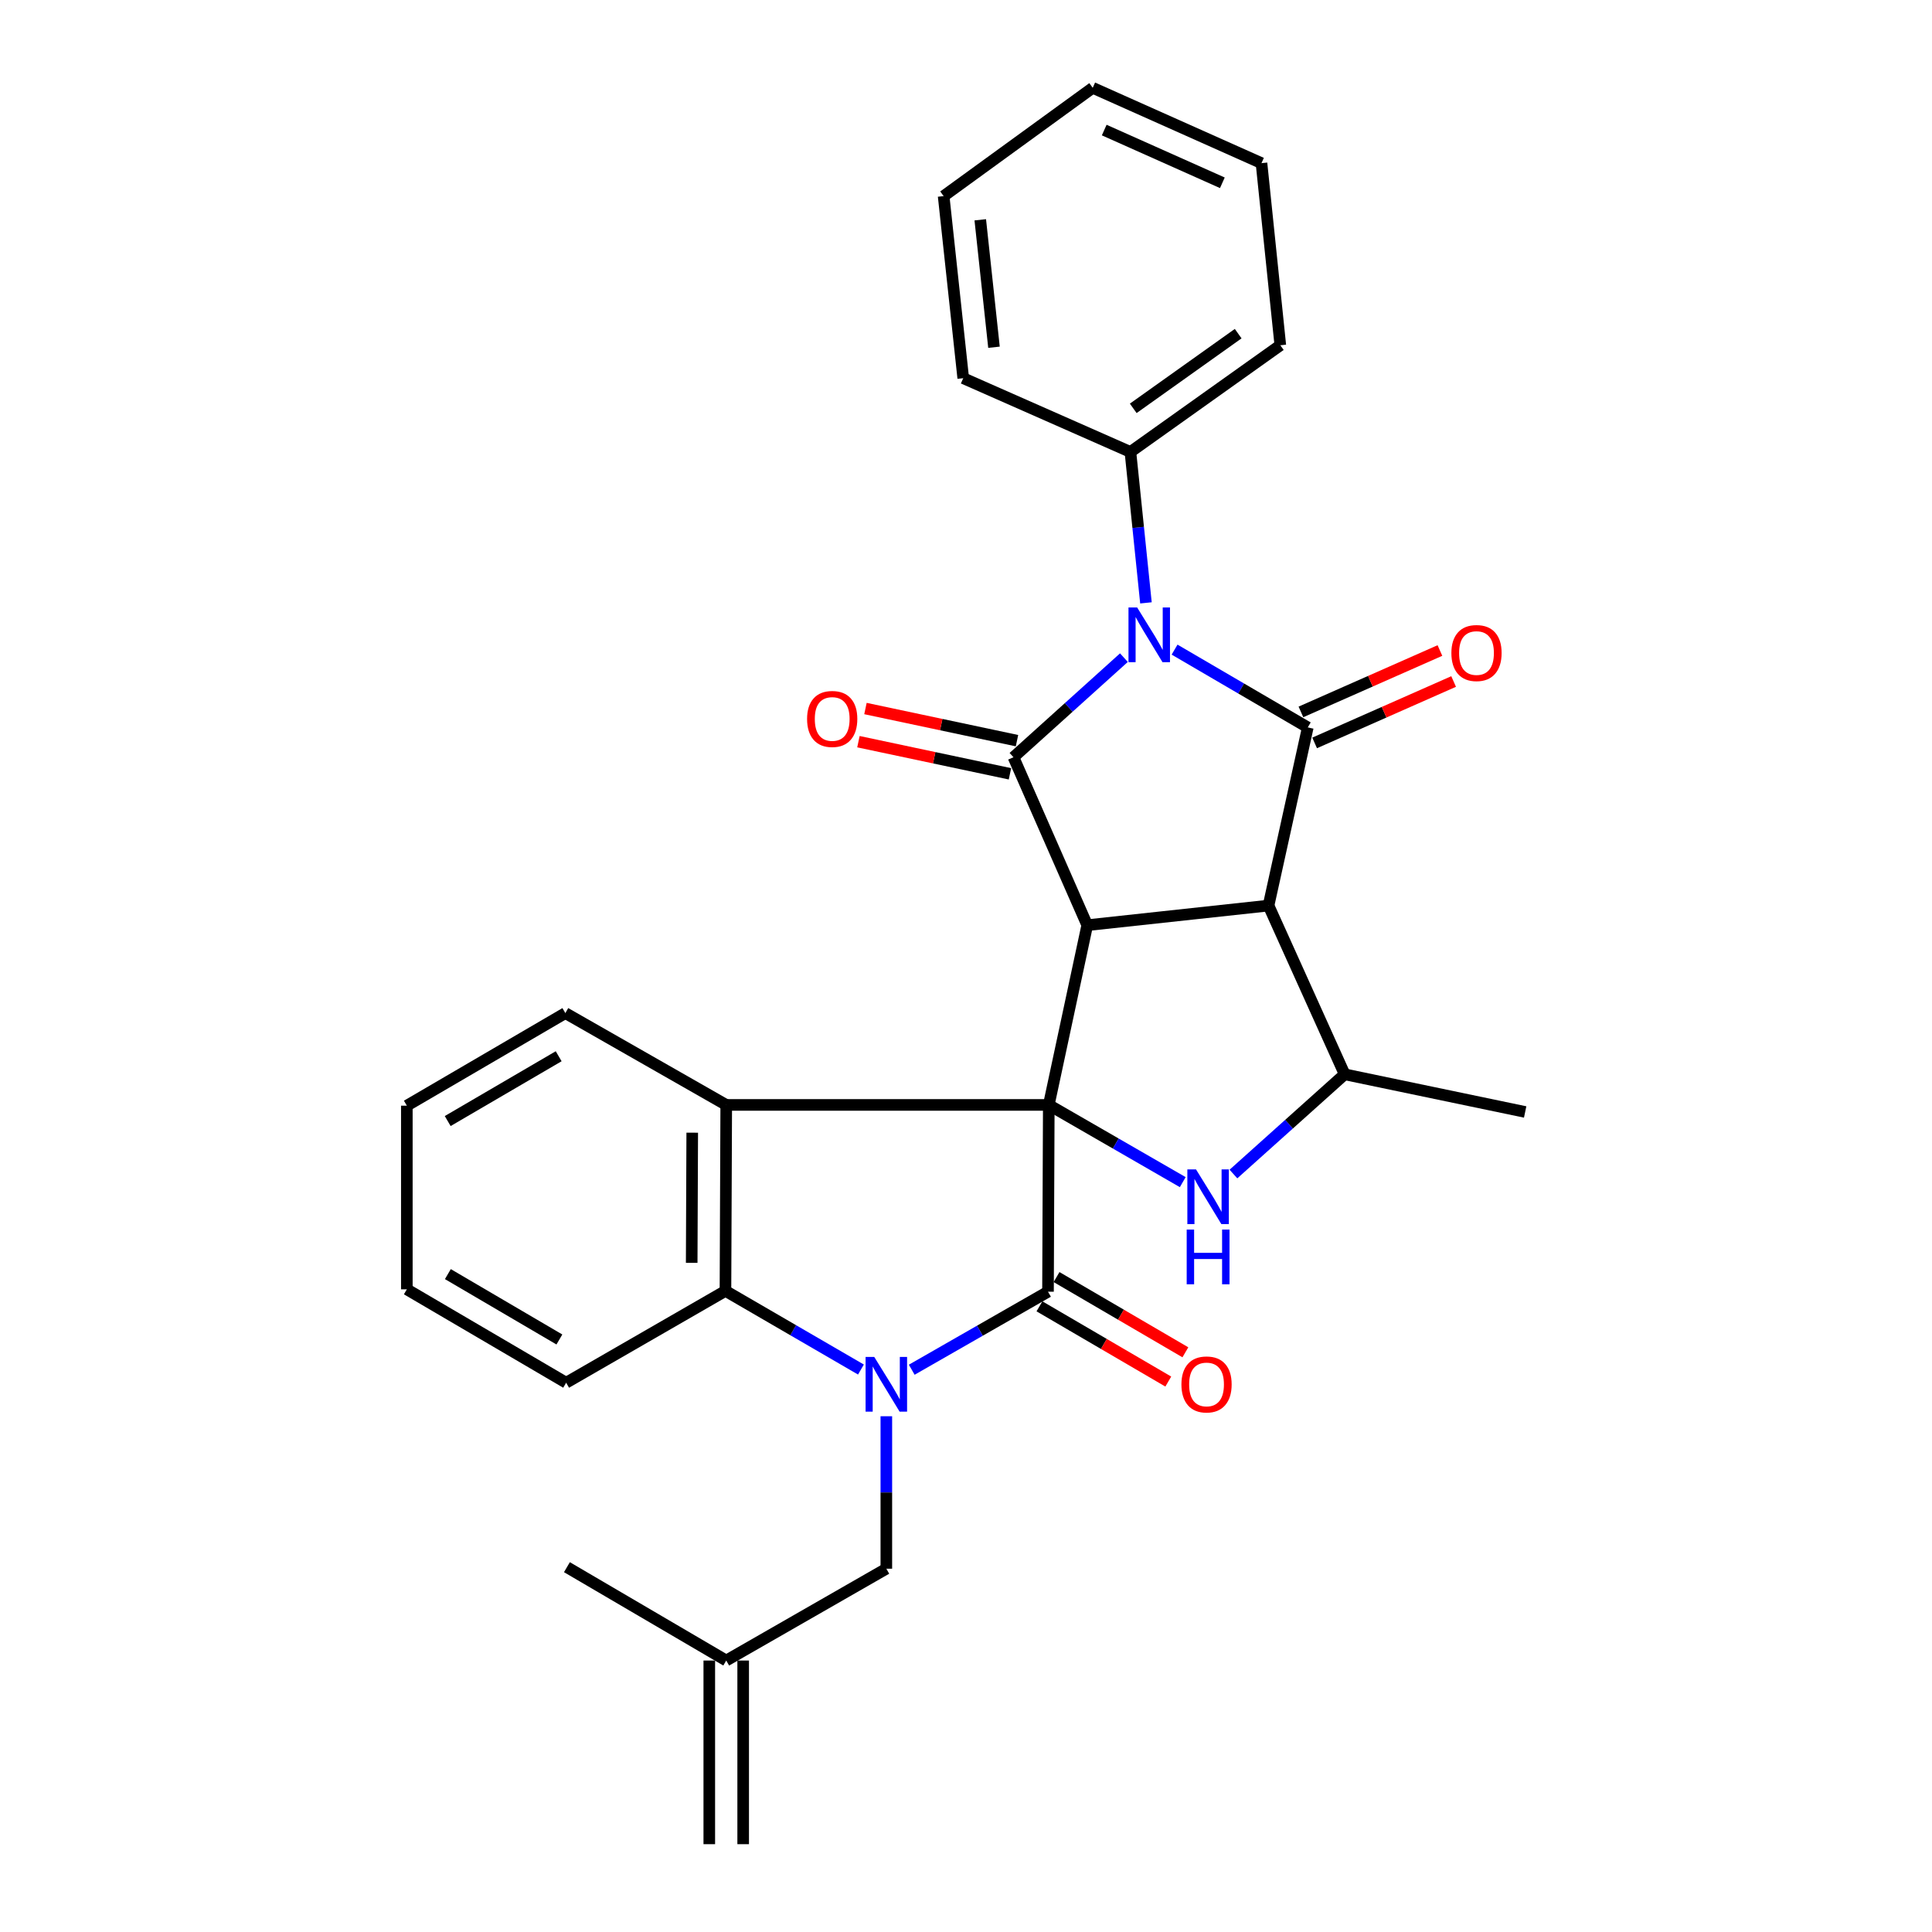 <?xml version='1.0' encoding='iso-8859-1'?>
<svg version='1.1' baseProfile='full'
              xmlns='http://www.w3.org/2000/svg'
                      xmlns:rdkit='http://www.rdkit.org/xml'
                      xmlns:xlink='http://www.w3.org/1999/xlink'
                  xml:space='preserve'
width='1000px' height='1000px' viewBox='0 0 1000 1000'>
<!-- END OF HEADER -->
<rect style='opacity:1.0;fill:#FFFFFF;stroke:none' width='1000' height='1000' x='0' y='0'> </rect>
<path class='bond-0' d='M 542.852,571.907 L 562.758,478.876' style='fill:none;fill-rule:evenodd;stroke:#000000;stroke-width:6px;stroke-linecap:butt;stroke-linejoin:miter;stroke-opacity:1' />
<path class='bond-4' d='M 542.852,571.907 L 542.443,668.583' style='fill:none;fill-rule:evenodd;stroke:#000000;stroke-width:6px;stroke-linecap:butt;stroke-linejoin:miter;stroke-opacity:1' />
<path class='bond-7' d='M 542.852,571.907 L 375.897,571.907' style='fill:none;fill-rule:evenodd;stroke:#000000;stroke-width:6px;stroke-linecap:butt;stroke-linejoin:miter;stroke-opacity:1' />
<path class='bond-8' d='M 542.852,571.907 L 577.522,591.891' style='fill:none;fill-rule:evenodd;stroke:#000000;stroke-width:6px;stroke-linecap:butt;stroke-linejoin:miter;stroke-opacity:1' />
<path class='bond-8' d='M 577.522,591.891 L 612.192,611.874' style='fill:none;fill-rule:evenodd;stroke:#0000FF;stroke-width:6px;stroke-linecap:butt;stroke-linejoin:miter;stroke-opacity:1' />
<path class='bond-2' d='M 562.758,478.876 L 656.588,468.723' style='fill:none;fill-rule:evenodd;stroke:#000000;stroke-width:6px;stroke-linecap:butt;stroke-linejoin:miter;stroke-opacity:1' />
<path class='bond-3' d='M 562.758,478.876 L 524.573,391.944' style='fill:none;fill-rule:evenodd;stroke:#000000;stroke-width:6px;stroke-linecap:butt;stroke-linejoin:miter;stroke-opacity:1' />
<path class='bond-1' d='M 581.738,340.399 L 553.156,366.172' style='fill:none;fill-rule:evenodd;stroke:#0000FF;stroke-width:6px;stroke-linecap:butt;stroke-linejoin:miter;stroke-opacity:1' />
<path class='bond-1' d='M 553.156,366.172 L 524.573,391.944' style='fill:none;fill-rule:evenodd;stroke:#000000;stroke-width:6px;stroke-linecap:butt;stroke-linejoin:miter;stroke-opacity:1' />
<path class='bond-12' d='M 593.141,312.043 L 589.12,272.988' style='fill:none;fill-rule:evenodd;stroke:#0000FF;stroke-width:6px;stroke-linecap:butt;stroke-linejoin:miter;stroke-opacity:1' />
<path class='bond-12' d='M 589.12,272.988 L 585.1,233.933' style='fill:none;fill-rule:evenodd;stroke:#000000;stroke-width:6px;stroke-linecap:butt;stroke-linejoin:miter;stroke-opacity:1' />
<path class='bond-31' d='M 607.959,336.243 L 642.431,356.377' style='fill:none;fill-rule:evenodd;stroke:#0000FF;stroke-width:6px;stroke-linecap:butt;stroke-linejoin:miter;stroke-opacity:1' />
<path class='bond-31' d='M 642.431,356.377 L 676.904,376.51' style='fill:none;fill-rule:evenodd;stroke:#000000;stroke-width:6px;stroke-linecap:butt;stroke-linejoin:miter;stroke-opacity:1' />
<path class='bond-5' d='M 656.588,468.723 L 676.904,376.51' style='fill:none;fill-rule:evenodd;stroke:#000000;stroke-width:6px;stroke-linecap:butt;stroke-linejoin:miter;stroke-opacity:1' />
<path class='bond-29' d='M 656.588,468.723 L 695.991,556.055' style='fill:none;fill-rule:evenodd;stroke:#000000;stroke-width:6px;stroke-linecap:butt;stroke-linejoin:miter;stroke-opacity:1' />
<path class='bond-14' d='M 526.392,383.366 L 487.176,375.05' style='fill:none;fill-rule:evenodd;stroke:#000000;stroke-width:6px;stroke-linecap:butt;stroke-linejoin:miter;stroke-opacity:1' />
<path class='bond-14' d='M 487.176,375.05 L 447.96,366.735' style='fill:none;fill-rule:evenodd;stroke:#FF0000;stroke-width:6px;stroke-linecap:butt;stroke-linejoin:miter;stroke-opacity:1' />
<path class='bond-14' d='M 522.754,400.523 L 483.538,392.207' style='fill:none;fill-rule:evenodd;stroke:#000000;stroke-width:6px;stroke-linecap:butt;stroke-linejoin:miter;stroke-opacity:1' />
<path class='bond-14' d='M 483.538,392.207 L 444.322,383.891' style='fill:none;fill-rule:evenodd;stroke:#FF0000;stroke-width:6px;stroke-linecap:butt;stroke-linejoin:miter;stroke-opacity:1' />
<path class='bond-6' d='M 542.443,668.583 L 507.179,688.776' style='fill:none;fill-rule:evenodd;stroke:#000000;stroke-width:6px;stroke-linecap:butt;stroke-linejoin:miter;stroke-opacity:1' />
<path class='bond-6' d='M 507.179,688.776 L 471.916,708.97' style='fill:none;fill-rule:evenodd;stroke:#0000FF;stroke-width:6px;stroke-linecap:butt;stroke-linejoin:miter;stroke-opacity:1' />
<path class='bond-15' d='M 538.021,676.155 L 571.363,695.625' style='fill:none;fill-rule:evenodd;stroke:#000000;stroke-width:6px;stroke-linecap:butt;stroke-linejoin:miter;stroke-opacity:1' />
<path class='bond-15' d='M 571.363,695.625 L 604.705,715.095' style='fill:none;fill-rule:evenodd;stroke:#FF0000;stroke-width:6px;stroke-linecap:butt;stroke-linejoin:miter;stroke-opacity:1' />
<path class='bond-15' d='M 546.865,661.01 L 580.207,680.48' style='fill:none;fill-rule:evenodd;stroke:#000000;stroke-width:6px;stroke-linecap:butt;stroke-linejoin:miter;stroke-opacity:1' />
<path class='bond-15' d='M 580.207,680.48 L 613.549,699.95' style='fill:none;fill-rule:evenodd;stroke:#FF0000;stroke-width:6px;stroke-linecap:butt;stroke-linejoin:miter;stroke-opacity:1' />
<path class='bond-13' d='M 680.447,384.532 L 716.42,368.639' style='fill:none;fill-rule:evenodd;stroke:#000000;stroke-width:6px;stroke-linecap:butt;stroke-linejoin:miter;stroke-opacity:1' />
<path class='bond-13' d='M 716.42,368.639 L 752.392,352.745' style='fill:none;fill-rule:evenodd;stroke:#FF0000;stroke-width:6px;stroke-linecap:butt;stroke-linejoin:miter;stroke-opacity:1' />
<path class='bond-13' d='M 673.36,368.489 L 709.332,352.596' style='fill:none;fill-rule:evenodd;stroke:#000000;stroke-width:6px;stroke-linecap:butt;stroke-linejoin:miter;stroke-opacity:1' />
<path class='bond-13' d='M 709.332,352.596 L 745.304,336.703' style='fill:none;fill-rule:evenodd;stroke:#FF0000;stroke-width:6px;stroke-linecap:butt;stroke-linejoin:miter;stroke-opacity:1' />
<path class='bond-11' d='M 458.765,733.048 L 458.765,772.503' style='fill:none;fill-rule:evenodd;stroke:#0000FF;stroke-width:6px;stroke-linecap:butt;stroke-linejoin:miter;stroke-opacity:1' />
<path class='bond-11' d='M 458.765,772.503 L 458.765,811.959' style='fill:none;fill-rule:evenodd;stroke:#000000;stroke-width:6px;stroke-linecap:butt;stroke-linejoin:miter;stroke-opacity:1' />
<path class='bond-30' d='M 445.618,708.869 L 410.558,688.516' style='fill:none;fill-rule:evenodd;stroke:#0000FF;stroke-width:6px;stroke-linecap:butt;stroke-linejoin:miter;stroke-opacity:1' />
<path class='bond-30' d='M 410.558,688.516 L 375.497,668.164' style='fill:none;fill-rule:evenodd;stroke:#000000;stroke-width:6px;stroke-linecap:butt;stroke-linejoin:miter;stroke-opacity:1' />
<path class='bond-9' d='M 375.897,571.907 L 375.497,668.164' style='fill:none;fill-rule:evenodd;stroke:#000000;stroke-width:6px;stroke-linecap:butt;stroke-linejoin:miter;stroke-opacity:1' />
<path class='bond-9' d='M 358.299,586.273 L 358.019,653.652' style='fill:none;fill-rule:evenodd;stroke:#000000;stroke-width:6px;stroke-linecap:butt;stroke-linejoin:miter;stroke-opacity:1' />
<path class='bond-18' d='M 375.897,571.907 L 292.628,524.378' style='fill:none;fill-rule:evenodd;stroke:#000000;stroke-width:6px;stroke-linecap:butt;stroke-linejoin:miter;stroke-opacity:1' />
<path class='bond-10' d='M 638.425,607.677 L 667.208,581.866' style='fill:none;fill-rule:evenodd;stroke:#0000FF;stroke-width:6px;stroke-linecap:butt;stroke-linejoin:miter;stroke-opacity:1' />
<path class='bond-10' d='M 667.208,581.866 L 695.991,556.055' style='fill:none;fill-rule:evenodd;stroke:#000000;stroke-width:6px;stroke-linecap:butt;stroke-linejoin:miter;stroke-opacity:1' />
<path class='bond-19' d='M 375.497,668.164 L 293.038,715.693' style='fill:none;fill-rule:evenodd;stroke:#000000;stroke-width:6px;stroke-linecap:butt;stroke-linejoin:miter;stroke-opacity:1' />
<path class='bond-20' d='M 695.991,556.055 L 789.422,575.551' style='fill:none;fill-rule:evenodd;stroke:#000000;stroke-width:6px;stroke-linecap:butt;stroke-linejoin:miter;stroke-opacity:1' />
<path class='bond-16' d='M 458.765,811.959 L 375.897,859.488' style='fill:none;fill-rule:evenodd;stroke:#000000;stroke-width:6px;stroke-linecap:butt;stroke-linejoin:miter;stroke-opacity:1' />
<path class='bond-22' d='M 585.1,233.933 L 662.688,178.697' style='fill:none;fill-rule:evenodd;stroke:#000000;stroke-width:6px;stroke-linecap:butt;stroke-linejoin:miter;stroke-opacity:1' />
<path class='bond-22' d='M 586.567,211.36 L 640.878,172.695' style='fill:none;fill-rule:evenodd;stroke:#000000;stroke-width:6px;stroke-linecap:butt;stroke-linejoin:miter;stroke-opacity:1' />
<path class='bond-23' d='M 585.1,233.933 L 498.568,195.749' style='fill:none;fill-rule:evenodd;stroke:#000000;stroke-width:6px;stroke-linecap:butt;stroke-linejoin:miter;stroke-opacity:1' />
<path class='bond-17' d='M 367.127,859.488 L 367.127,954.545' style='fill:none;fill-rule:evenodd;stroke:#000000;stroke-width:6px;stroke-linecap:butt;stroke-linejoin:miter;stroke-opacity:1' />
<path class='bond-17' d='M 384.666,859.488 L 384.666,954.545' style='fill:none;fill-rule:evenodd;stroke:#000000;stroke-width:6px;stroke-linecap:butt;stroke-linejoin:miter;stroke-opacity:1' />
<path class='bond-21' d='M 375.897,859.488 L 293.437,811.169' style='fill:none;fill-rule:evenodd;stroke:#000000;stroke-width:6px;stroke-linecap:butt;stroke-linejoin:miter;stroke-opacity:1' />
<path class='bond-24' d='M 292.628,524.378 L 210.578,572.297' style='fill:none;fill-rule:evenodd;stroke:#000000;stroke-width:6px;stroke-linecap:butt;stroke-linejoin:miter;stroke-opacity:1' />
<path class='bond-24' d='M 289.166,546.711 L 231.73,580.254' style='fill:none;fill-rule:evenodd;stroke:#000000;stroke-width:6px;stroke-linecap:butt;stroke-linejoin:miter;stroke-opacity:1' />
<path class='bond-32' d='M 293.038,715.693 L 210.578,667.355' style='fill:none;fill-rule:evenodd;stroke:#000000;stroke-width:6px;stroke-linecap:butt;stroke-linejoin:miter;stroke-opacity:1' />
<path class='bond-32' d='M 289.538,693.312 L 231.816,659.475' style='fill:none;fill-rule:evenodd;stroke:#000000;stroke-width:6px;stroke-linecap:butt;stroke-linejoin:miter;stroke-opacity:1' />
<path class='bond-27' d='M 662.688,178.697 L 652.944,84.448' style='fill:none;fill-rule:evenodd;stroke:#000000;stroke-width:6px;stroke-linecap:butt;stroke-linejoin:miter;stroke-opacity:1' />
<path class='bond-26' d='M 498.568,195.749 L 488.425,101.509' style='fill:none;fill-rule:evenodd;stroke:#000000;stroke-width:6px;stroke-linecap:butt;stroke-linejoin:miter;stroke-opacity:1' />
<path class='bond-26' d='M 514.484,179.736 L 507.384,113.768' style='fill:none;fill-rule:evenodd;stroke:#000000;stroke-width:6px;stroke-linecap:butt;stroke-linejoin:miter;stroke-opacity:1' />
<path class='bond-25' d='M 210.578,572.297 L 210.578,667.355' style='fill:none;fill-rule:evenodd;stroke:#000000;stroke-width:6px;stroke-linecap:butt;stroke-linejoin:miter;stroke-opacity:1' />
<path class='bond-28' d='M 488.425,101.509 L 565.593,45.455' style='fill:none;fill-rule:evenodd;stroke:#000000;stroke-width:6px;stroke-linecap:butt;stroke-linejoin:miter;stroke-opacity:1' />
<path class='bond-33' d='M 652.944,84.448 L 565.593,45.455' style='fill:none;fill-rule:evenodd;stroke:#000000;stroke-width:6px;stroke-linecap:butt;stroke-linejoin:miter;stroke-opacity:1' />
<path class='bond-33' d='M 632.692,94.614 L 571.547,67.319' style='fill:none;fill-rule:evenodd;stroke:#000000;stroke-width:6px;stroke-linecap:butt;stroke-linejoin:miter;stroke-opacity:1' />
<path  class='atom-2' d='M 588.584 314.422
L 597.864 329.422
Q 598.784 330.902, 600.264 333.582
Q 601.744 336.262, 601.824 336.422
L 601.824 314.422
L 605.584 314.422
L 605.584 342.742
L 601.704 342.742
L 591.744 326.342
Q 590.584 324.422, 589.344 322.222
Q 588.144 320.022, 587.784 319.342
L 587.784 342.742
L 584.104 342.742
L 584.104 314.422
L 588.584 314.422
' fill='#0000FF'/>
<path  class='atom-7' d='M 452.505 702.341
L 461.785 717.341
Q 462.705 718.821, 464.185 721.501
Q 465.665 724.181, 465.745 724.341
L 465.745 702.341
L 469.505 702.341
L 469.505 730.661
L 465.625 730.661
L 455.665 714.261
Q 454.505 712.341, 453.265 710.141
Q 452.065 707.941, 451.705 707.261
L 451.705 730.661
L 448.025 730.661
L 448.025 702.341
L 452.505 702.341
' fill='#0000FF'/>
<path  class='atom-9' d='M 619.052 605.276
L 628.332 620.276
Q 629.252 621.756, 630.732 624.436
Q 632.212 627.116, 632.292 627.276
L 632.292 605.276
L 636.052 605.276
L 636.052 633.596
L 632.172 633.596
L 622.212 617.196
Q 621.052 615.276, 619.812 613.076
Q 618.612 610.876, 618.252 610.196
L 618.252 633.596
L 614.572 633.596
L 614.572 605.276
L 619.052 605.276
' fill='#0000FF'/>
<path  class='atom-9' d='M 614.232 636.428
L 618.072 636.428
L 618.072 648.468
L 632.552 648.468
L 632.552 636.428
L 636.392 636.428
L 636.392 664.748
L 632.552 664.748
L 632.552 651.668
L 618.072 651.668
L 618.072 664.748
L 614.232 664.748
L 614.232 636.428
' fill='#0000FF'/>
<path  class='atom-14' d='M 751.235 338.006
Q 751.235 331.206, 754.595 327.406
Q 757.955 323.606, 764.235 323.606
Q 770.515 323.606, 773.875 327.406
Q 777.235 331.206, 777.235 338.006
Q 777.235 344.886, 773.835 348.806
Q 770.435 352.686, 764.235 352.686
Q 757.995 352.686, 754.595 348.806
Q 751.235 344.926, 751.235 338.006
M 764.235 349.486
Q 768.555 349.486, 770.875 346.606
Q 773.235 343.686, 773.235 338.006
Q 773.235 332.446, 770.875 329.646
Q 768.555 326.806, 764.235 326.806
Q 759.915 326.806, 757.555 329.606
Q 755.235 332.406, 755.235 338.006
Q 755.235 343.726, 757.555 346.606
Q 759.915 349.486, 764.235 349.486
' fill='#FF0000'/>
<path  class='atom-15' d='M 417.743 372.128
Q 417.743 365.328, 421.103 361.528
Q 424.463 357.728, 430.743 357.728
Q 437.023 357.728, 440.383 361.528
Q 443.743 365.328, 443.743 372.128
Q 443.743 379.008, 440.343 382.928
Q 436.943 386.808, 430.743 386.808
Q 424.503 386.808, 421.103 382.928
Q 417.743 379.048, 417.743 372.128
M 430.743 383.608
Q 435.063 383.608, 437.383 380.728
Q 439.743 377.808, 439.743 372.128
Q 439.743 366.568, 437.383 363.768
Q 435.063 360.928, 430.743 360.928
Q 426.423 360.928, 424.063 363.728
Q 421.743 366.528, 421.743 372.128
Q 421.743 377.848, 424.063 380.728
Q 426.423 383.608, 430.743 383.608
' fill='#FF0000'/>
<path  class='atom-16' d='M 611.503 716.581
Q 611.503 709.781, 614.863 705.981
Q 618.223 702.181, 624.503 702.181
Q 630.783 702.181, 634.143 705.981
Q 637.503 709.781, 637.503 716.581
Q 637.503 723.461, 634.103 727.381
Q 630.703 731.261, 624.503 731.261
Q 618.263 731.261, 614.863 727.381
Q 611.503 723.501, 611.503 716.581
M 624.503 728.061
Q 628.823 728.061, 631.143 725.181
Q 633.503 722.261, 633.503 716.581
Q 633.503 711.021, 631.143 708.221
Q 628.823 705.381, 624.503 705.381
Q 620.183 705.381, 617.823 708.181
Q 615.503 710.981, 615.503 716.581
Q 615.503 722.301, 617.823 725.181
Q 620.183 728.061, 624.503 728.061
' fill='#FF0000'/>
</svg>
